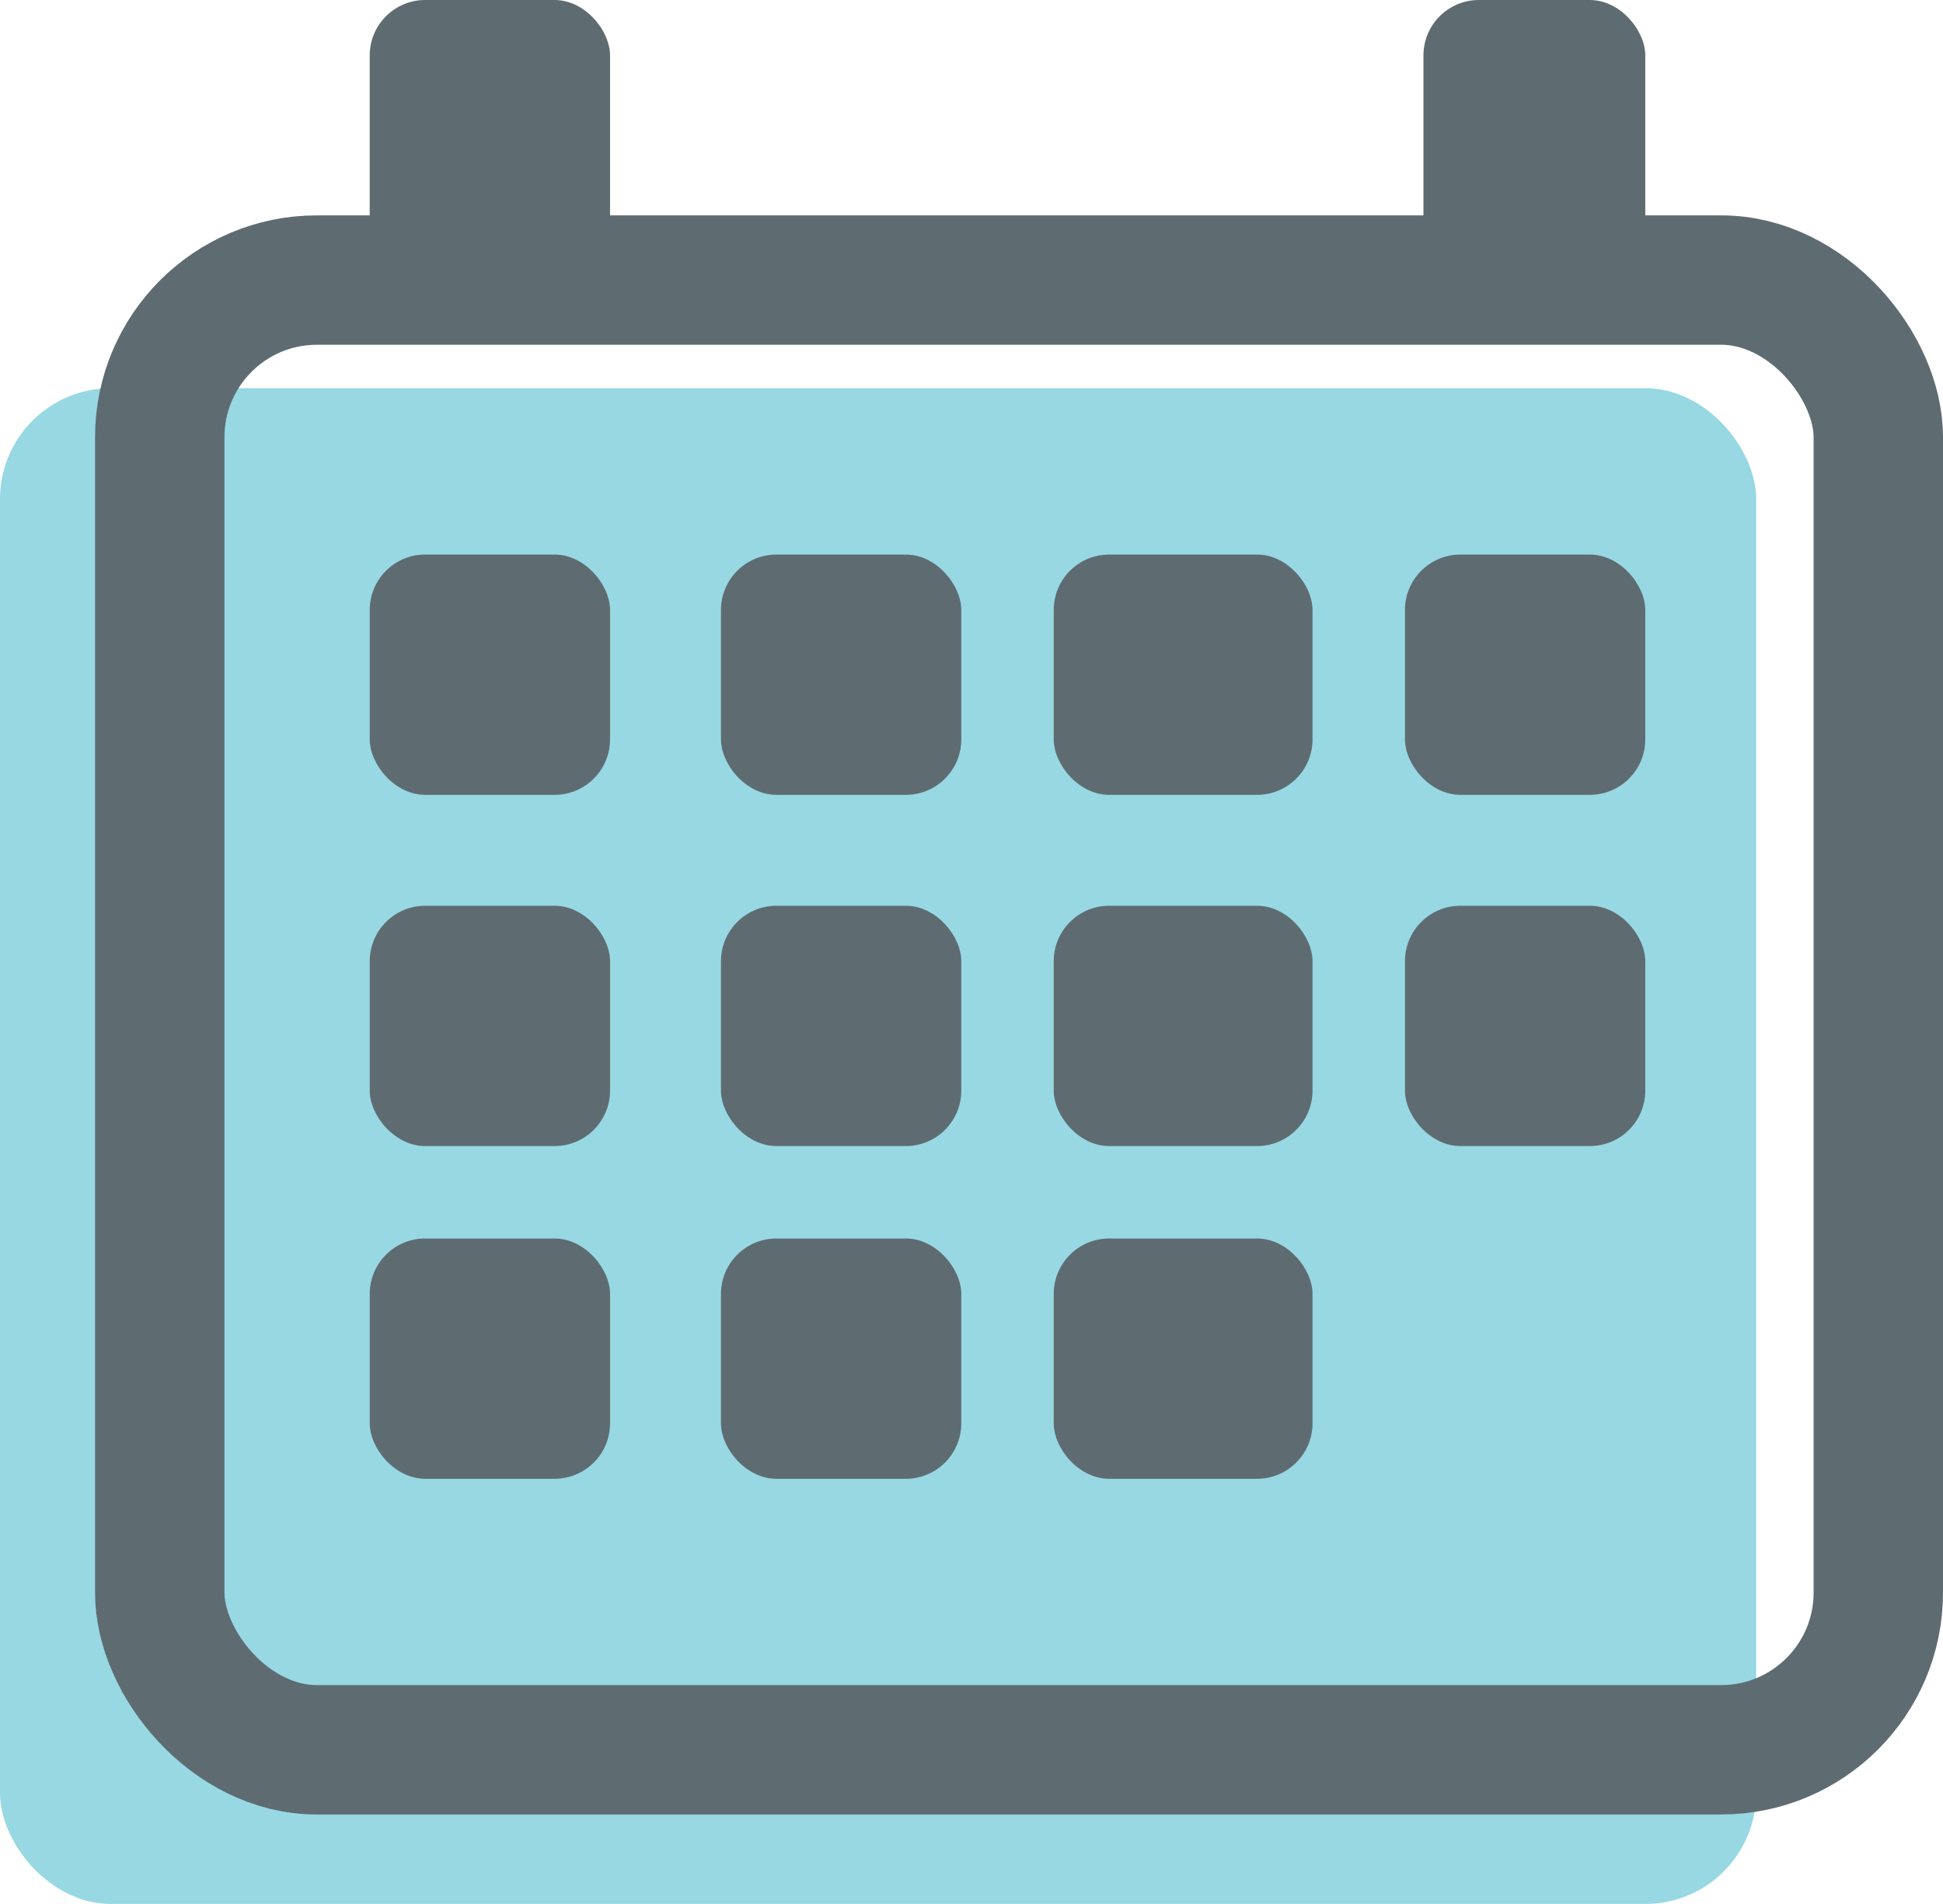 <svg xmlns="http://www.w3.org/2000/svg" width="105.105" height="103" viewBox="0 0 105.105 103">
  <g id="Сгруппировать_1875" data-name="Сгруппировать 1875" transform="translate(-908 -1046)">
    <rect id="Прямоугольник_26" data-name="Прямоугольник 26" width="95" height="82" rx="6" transform="translate(908 1067)" fill="#97d8e3"/>
    <g id="Прямоугольник_27" data-name="Прямоугольник 27" transform="translate(913.142 1057.651)" fill="none" stroke="#5e6c72" stroke-width="7">
      <rect width="99.963" height="86.509" rx="12" stroke="none"/>
      <rect x="3.5" y="3.5" width="92.963" height="79.509" rx="8.5" fill="none"/>
    </g>
    <rect id="Прямоугольник_28" data-name="Прямоугольник 28" width="13" height="13" rx="3" transform="translate(928 1076)" fill="#5e6c72"/>
    <rect id="Прямоугольник_48" data-name="Прямоугольник 48" width="13" height="13" rx="3" transform="translate(928 1095)" fill="#5e6c72"/>
    <rect id="Прямоугольник_52" data-name="Прямоугольник 52" width="13" height="13" rx="3" transform="translate(928 1113)" fill="#5e6c72"/>
    <rect id="Прямоугольник_42" data-name="Прямоугольник 42" width="13" height="13" rx="3" transform="translate(947 1076)" fill="#5e6c72"/>
    <rect id="Прямоугольник_47" data-name="Прямоугольник 47" width="13" height="13" rx="3" transform="translate(947 1095)" fill="#5e6c72"/>
    <rect id="Прямоугольник_51" data-name="Прямоугольник 51" width="13" height="13" rx="3" transform="translate(947 1113)" fill="#5e6c72"/>
    <rect id="Прямоугольник_43" data-name="Прямоугольник 43" width="14" height="13" rx="3" transform="translate(965 1076)" fill="#5e6c72"/>
    <rect id="Прямоугольник_46" data-name="Прямоугольник 46" width="14" height="13" rx="3" transform="translate(965 1095)" fill="#5e6c72"/>
    <rect id="Прямоугольник_50" data-name="Прямоугольник 50" width="14" height="13" rx="3" transform="translate(965 1113)" fill="#5e6c72"/>
    <rect id="Прямоугольник_44" data-name="Прямоугольник 44" width="13" height="13" rx="3" transform="translate(984 1076)" fill="#5e6c72"/>
    <rect id="Прямоугольник_45" data-name="Прямоугольник 45" width="13" height="13" rx="3" transform="translate(984 1095)" fill="#5e6c72"/>
    <rect id="Прямоугольник_41" data-name="Прямоугольник 41" width="12" height="16" rx="3" transform="translate(985 1046)" fill="#5e6c72"/>
    <rect id="Прямоугольник_53" data-name="Прямоугольник 53" width="13" height="16" rx="3" transform="translate(928 1046)" fill="#5e6c72"/>
  </g>
</svg>
